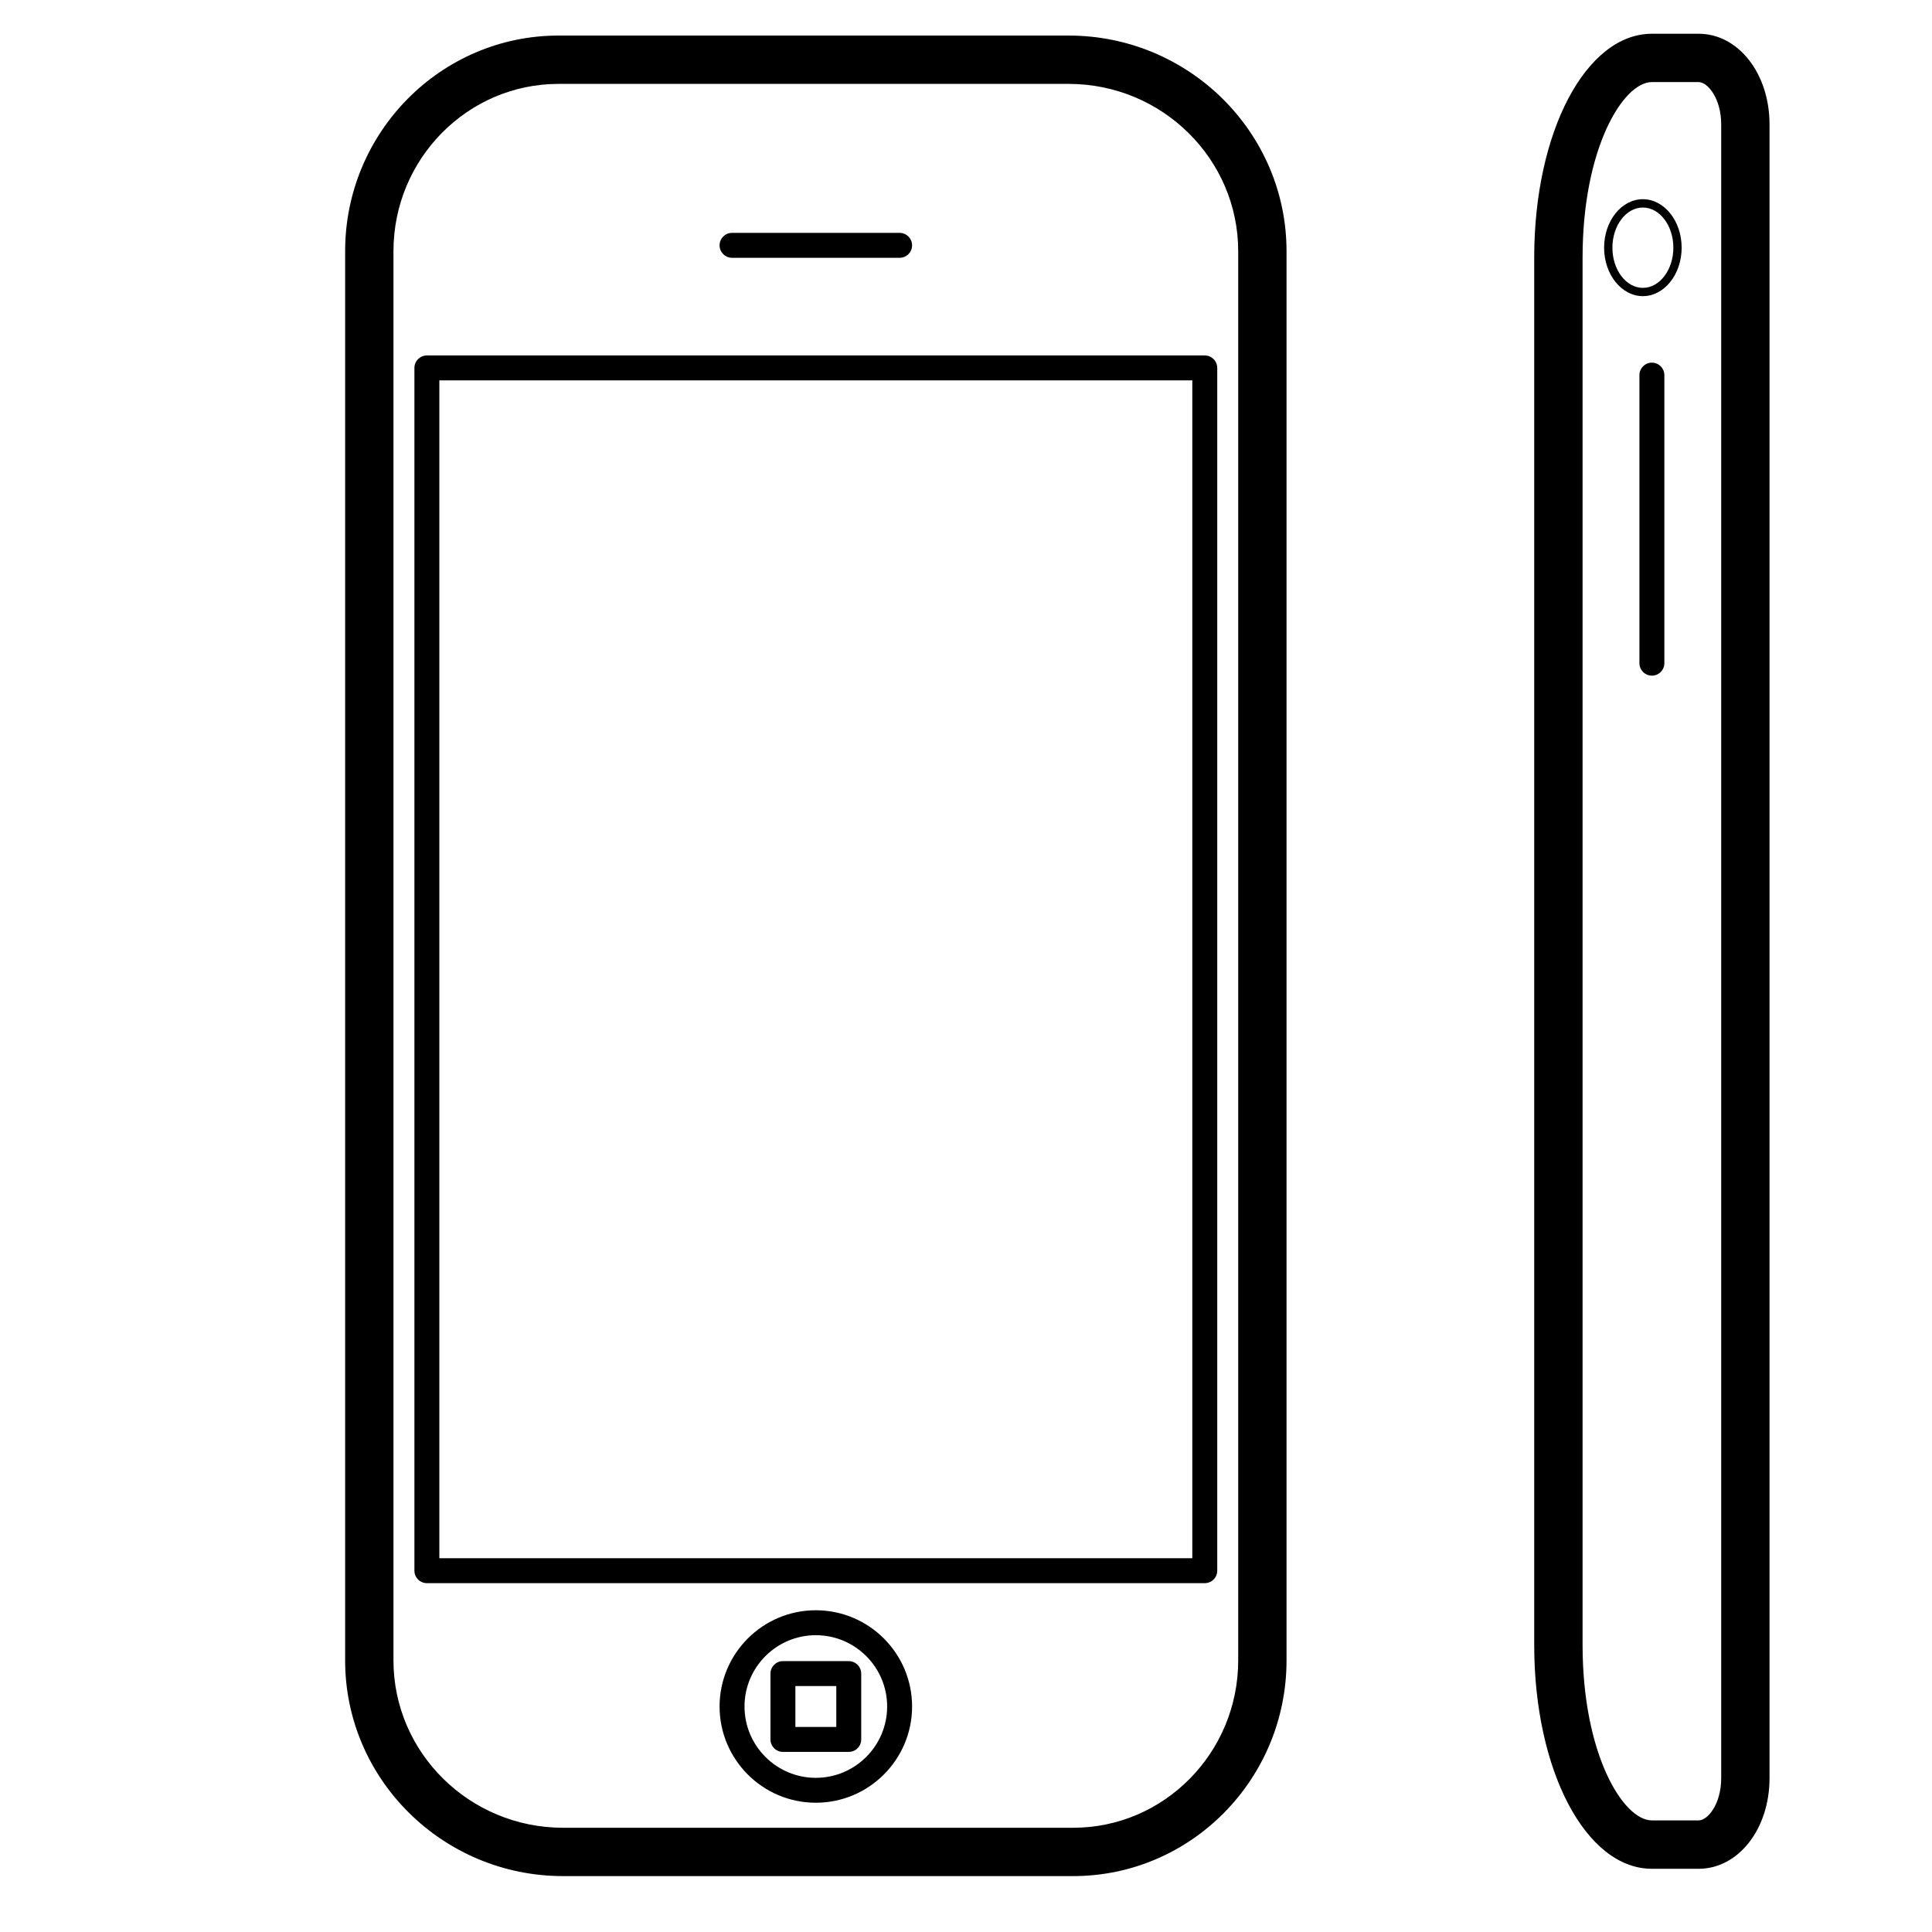 <?xml version="1.0" encoding="iso-8859-1"?>
<!-- Generator: Adobe Illustrator 17.1.0, SVG Export Plug-In . SVG Version: 6.00 Build 0)  -->
<!DOCTYPE svg PUBLIC "-//W3C//DTD SVG 1.1//EN" "http://www.w3.org/Graphics/SVG/1.1/DTD/svg11.dtd">
<svg version="1.1" id="Capa_1" xmlns="http://www.w3.org/2000/svg" xmlns:xlink="http://www.w3.org/1999/xlink" x="0px" y="0px"
	 viewBox="0 0 64 64" style="enable-background:new 0 0 64 64;" xml:space="preserve">
<g>
	<path d="M27.025,53.342c-1.758,0-3.188,1.43-3.188,3.188c0,1.758,1.43,3.188,3.188,3.188s3.189-1.43,3.189-3.188
		C30.214,54.772,28.784,53.342,27.025,53.342z M27.025,58.893c-1.303,0-2.362-1.06-2.362-2.363c0-1.302,1.06-2.362,2.362-2.362
		c1.303,0,2.363,1.06,2.363,2.362C29.388,57.833,28.328,58.893,27.025,58.893z"/>
	<path d="M28.116,55.027h-2.18c-0.228,0-0.413,0.185-0.413,0.413v2.181c0,0.228,0.185,0.413,0.413,0.413h2.18
		c0.228,0,0.413-0.185,0.413-0.413V55.44C28.529,55.212,28.344,55.027,28.116,55.027z M27.703,57.208h-1.355v-1.355h1.355V57.208z"
		/>
	<path d="M40.323,52.031V12.188c0-0.228-0.185-0.413-0.413-0.413H14.141c-0.228,0-0.413,0.185-0.413,0.413v39.843
		c0,0.228,0.185,0.413,0.413,0.413H39.91C40.138,52.444,40.323,52.259,40.323,52.031z M39.497,51.618H14.554V12.601h24.943V51.618z"
		/>
	<path d="M24.25,8.54h5.551c0.228,0,0.413-0.185,0.413-0.413s-0.185-0.413-0.413-0.413H24.25c-0.228,0-0.413,0.185-0.413,0.413
		S24.022,8.54,24.25,8.54z"/>
	<path d="M18.651,62.148H35.55c3.898,0,7.068-3.205,7.068-7.144V8.322c0-3.939-3.238-7.144-7.218-7.144H18.502
		c-3.898,0-7.069,3.205-7.069,7.144v46.682C11.433,58.943,14.671,62.148,18.651,62.148z M13.034,8.322
		c0-3.057,2.453-5.543,5.468-5.543H35.4c3.097,0,5.617,2.486,5.617,5.543v46.682c0,3.057-2.453,5.543-5.467,5.543H18.651
		c-3.097,0-5.617-2.486-5.617-5.543V8.322z"/>
	<path d="M56.268,1.118h-1.547c-2.185,0-3.898,3.253-3.898,7.407v45.973c0,4.154,1.712,7.408,3.898,7.408h1.548
		c1.317,0,2.349-1.319,2.349-3.003V4.121C58.618,2.437,57.586,1.118,56.268,1.118z M57.017,58.902c0,0.856-0.443,1.401-0.748,1.401
		h-1.548c-0.959,0-2.296-2.209-2.296-5.806V8.525c0-3.597,1.337-5.806,2.296-5.806h1.547c0.305,0,0.749,0.546,0.749,1.402V58.902z"
		/>
	<path d="M54.422,6.599c-0.708,0-1.284,0.72-1.284,1.605c0,0.886,0.576,1.606,1.284,1.606s1.285-0.72,1.285-1.606
		C55.706,7.319,55.13,6.599,54.422,6.599z M54.422,9.536c-0.556,0-1.009-0.597-1.009-1.331c0-0.733,0.453-1.33,1.009-1.33
		c0.557,0,1.01,0.597,1.01,1.33C55.432,8.938,54.979,9.536,54.422,9.536z"/>
	<path d="M54.721,12.013c-0.228,0-0.413,0.185-0.413,0.413v9.543c0,0.228,0.185,0.413,0.413,0.413s0.413-0.185,0.413-0.413v-9.543
		C55.134,12.198,54.949,12.013,54.721,12.013z"/>
</g>
</svg>
